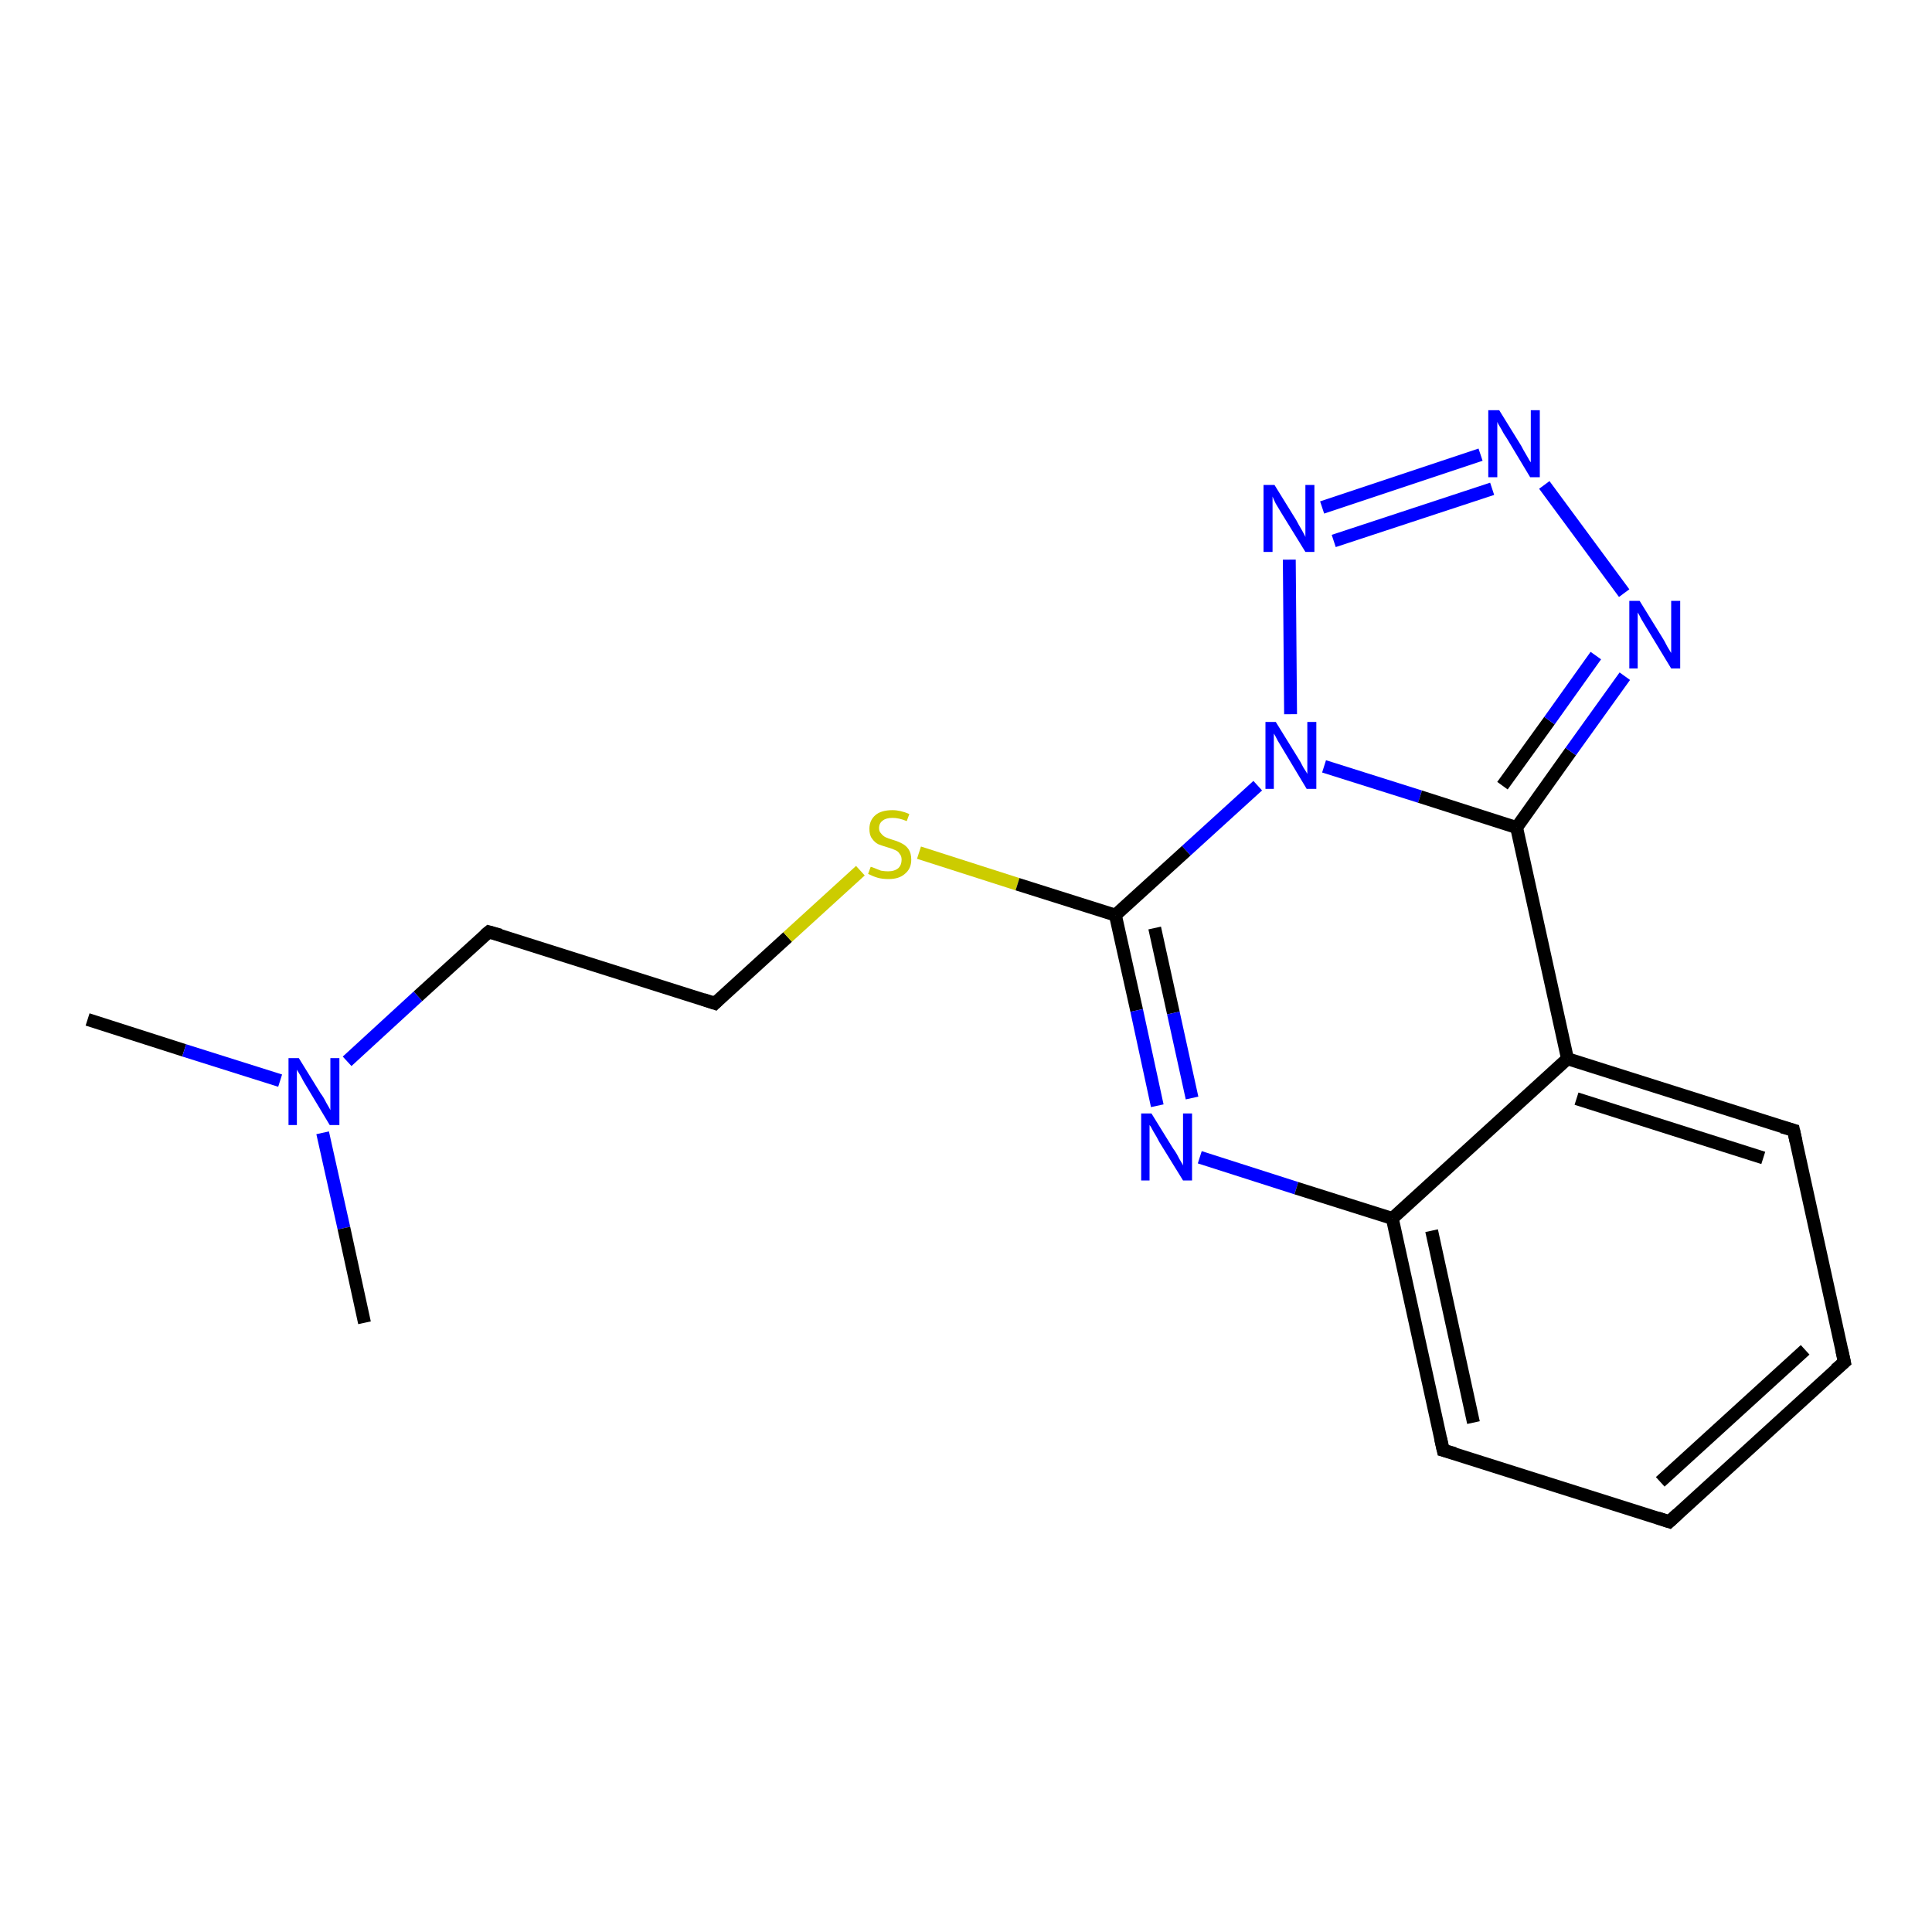 <?xml version='1.0' encoding='iso-8859-1'?>
<svg version='1.1' baseProfile='full'
              xmlns='http://www.w3.org/2000/svg'
                      xmlns:rdkit='http://www.rdkit.org/xml'
                      xmlns:xlink='http://www.w3.org/1999/xlink'
                  xml:space='preserve'
width='300px' height='300px' viewBox='0 0 300 300'>
<!-- END OF HEADER -->
<rect style='opacity:1.0;fill:#FFFFFF;stroke:none' width='300.0' height='300.0' x='0.0' y='0.0'> </rect>
<path class='bond-0 atom-0 atom-1' d='M 13.6,158.3 L 28.6,163.1' style='fill:none;fill-rule:evenodd;stroke:#000000;stroke-width:2.0px;stroke-linecap:butt;stroke-linejoin:miter;stroke-opacity:1' />
<path class='bond-0 atom-0 atom-1' d='M 28.6,163.1 L 43.5,167.8' style='fill:none;fill-rule:evenodd;stroke:#0000FF;stroke-width:2.0px;stroke-linecap:butt;stroke-linejoin:miter;stroke-opacity:1' />
<path class='bond-1 atom-1 atom-2' d='M 50.1,175.9 L 53.4,190.7' style='fill:none;fill-rule:evenodd;stroke:#0000FF;stroke-width:2.0px;stroke-linecap:butt;stroke-linejoin:miter;stroke-opacity:1' />
<path class='bond-1 atom-1 atom-2' d='M 53.4,190.7 L 56.6,205.4' style='fill:none;fill-rule:evenodd;stroke:#000000;stroke-width:2.0px;stroke-linecap:butt;stroke-linejoin:miter;stroke-opacity:1' />
<path class='bond-2 atom-1 atom-3' d='M 53.9,164.8 L 64.9,154.7' style='fill:none;fill-rule:evenodd;stroke:#0000FF;stroke-width:2.0px;stroke-linecap:butt;stroke-linejoin:miter;stroke-opacity:1' />
<path class='bond-2 atom-1 atom-3' d='M 64.9,154.7 L 75.9,144.7' style='fill:none;fill-rule:evenodd;stroke:#000000;stroke-width:2.0px;stroke-linecap:butt;stroke-linejoin:miter;stroke-opacity:1' />
<path class='bond-3 atom-3 atom-4' d='M 75.9,144.7 L 111.0,155.8' style='fill:none;fill-rule:evenodd;stroke:#000000;stroke-width:2.0px;stroke-linecap:butt;stroke-linejoin:miter;stroke-opacity:1' />
<path class='bond-4 atom-4 atom-5' d='M 111.0,155.8 L 122.3,145.5' style='fill:none;fill-rule:evenodd;stroke:#000000;stroke-width:2.0px;stroke-linecap:butt;stroke-linejoin:miter;stroke-opacity:1' />
<path class='bond-4 atom-4 atom-5' d='M 122.3,145.5 L 133.6,135.2' style='fill:none;fill-rule:evenodd;stroke:#CCCC00;stroke-width:2.0px;stroke-linecap:butt;stroke-linejoin:miter;stroke-opacity:1' />
<path class='bond-5 atom-5 atom-6' d='M 142.7,132.4 L 158.0,137.3' style='fill:none;fill-rule:evenodd;stroke:#CCCC00;stroke-width:2.0px;stroke-linecap:butt;stroke-linejoin:miter;stroke-opacity:1' />
<path class='bond-5 atom-5 atom-6' d='M 158.0,137.3 L 173.2,142.1' style='fill:none;fill-rule:evenodd;stroke:#000000;stroke-width:2.0px;stroke-linecap:butt;stroke-linejoin:miter;stroke-opacity:1' />
<path class='bond-6 atom-6 atom-7' d='M 173.2,142.1 L 176.5,156.9' style='fill:none;fill-rule:evenodd;stroke:#000000;stroke-width:2.0px;stroke-linecap:butt;stroke-linejoin:miter;stroke-opacity:1' />
<path class='bond-6 atom-6 atom-7' d='M 176.5,156.9 L 179.7,171.7' style='fill:none;fill-rule:evenodd;stroke:#0000FF;stroke-width:2.0px;stroke-linecap:butt;stroke-linejoin:miter;stroke-opacity:1' />
<path class='bond-6 atom-6 atom-7' d='M 179.3,144.1 L 182.2,157.3' style='fill:none;fill-rule:evenodd;stroke:#000000;stroke-width:2.0px;stroke-linecap:butt;stroke-linejoin:miter;stroke-opacity:1' />
<path class='bond-6 atom-6 atom-7' d='M 182.2,157.3 L 185.1,170.5' style='fill:none;fill-rule:evenodd;stroke:#0000FF;stroke-width:2.0px;stroke-linecap:butt;stroke-linejoin:miter;stroke-opacity:1' />
<path class='bond-7 atom-7 atom-8' d='M 186.3,179.7 L 201.3,184.5' style='fill:none;fill-rule:evenodd;stroke:#0000FF;stroke-width:2.0px;stroke-linecap:butt;stroke-linejoin:miter;stroke-opacity:1' />
<path class='bond-7 atom-7 atom-8' d='M 201.3,184.5 L 216.2,189.2' style='fill:none;fill-rule:evenodd;stroke:#000000;stroke-width:2.0px;stroke-linecap:butt;stroke-linejoin:miter;stroke-opacity:1' />
<path class='bond-8 atom-8 atom-9' d='M 216.2,189.2 L 224.1,225.2' style='fill:none;fill-rule:evenodd;stroke:#000000;stroke-width:2.0px;stroke-linecap:butt;stroke-linejoin:miter;stroke-opacity:1' />
<path class='bond-8 atom-8 atom-9' d='M 222.3,191.1 L 228.8,220.9' style='fill:none;fill-rule:evenodd;stroke:#000000;stroke-width:2.0px;stroke-linecap:butt;stroke-linejoin:miter;stroke-opacity:1' />
<path class='bond-9 atom-9 atom-10' d='M 224.1,225.2 L 259.2,236.3' style='fill:none;fill-rule:evenodd;stroke:#000000;stroke-width:2.0px;stroke-linecap:butt;stroke-linejoin:miter;stroke-opacity:1' />
<path class='bond-10 atom-10 atom-11' d='M 259.2,236.3 L 286.4,211.5' style='fill:none;fill-rule:evenodd;stroke:#000000;stroke-width:2.0px;stroke-linecap:butt;stroke-linejoin:miter;stroke-opacity:1' />
<path class='bond-10 atom-10 atom-11' d='M 257.8,230.1 L 280.3,209.6' style='fill:none;fill-rule:evenodd;stroke:#000000;stroke-width:2.0px;stroke-linecap:butt;stroke-linejoin:miter;stroke-opacity:1' />
<path class='bond-11 atom-11 atom-12' d='M 286.4,211.5 L 278.5,175.5' style='fill:none;fill-rule:evenodd;stroke:#000000;stroke-width:2.0px;stroke-linecap:butt;stroke-linejoin:miter;stroke-opacity:1' />
<path class='bond-12 atom-12 atom-13' d='M 278.5,175.5 L 243.4,164.4' style='fill:none;fill-rule:evenodd;stroke:#000000;stroke-width:2.0px;stroke-linecap:butt;stroke-linejoin:miter;stroke-opacity:1' />
<path class='bond-12 atom-12 atom-13' d='M 273.8,179.8 L 244.8,170.6' style='fill:none;fill-rule:evenodd;stroke:#000000;stroke-width:2.0px;stroke-linecap:butt;stroke-linejoin:miter;stroke-opacity:1' />
<path class='bond-13 atom-13 atom-14' d='M 243.4,164.4 L 235.5,128.5' style='fill:none;fill-rule:evenodd;stroke:#000000;stroke-width:2.0px;stroke-linecap:butt;stroke-linejoin:miter;stroke-opacity:1' />
<path class='bond-14 atom-14 atom-15' d='M 235.5,128.5 L 243.9,116.7' style='fill:none;fill-rule:evenodd;stroke:#000000;stroke-width:2.0px;stroke-linecap:butt;stroke-linejoin:miter;stroke-opacity:1' />
<path class='bond-14 atom-14 atom-15' d='M 243.9,116.7 L 252.3,105.0' style='fill:none;fill-rule:evenodd;stroke:#0000FF;stroke-width:2.0px;stroke-linecap:butt;stroke-linejoin:miter;stroke-opacity:1' />
<path class='bond-14 atom-14 atom-15' d='M 233.3,122.0 L 240.6,111.9' style='fill:none;fill-rule:evenodd;stroke:#000000;stroke-width:2.0px;stroke-linecap:butt;stroke-linejoin:miter;stroke-opacity:1' />
<path class='bond-14 atom-14 atom-15' d='M 240.6,111.9 L 247.8,101.8' style='fill:none;fill-rule:evenodd;stroke:#0000FF;stroke-width:2.0px;stroke-linecap:butt;stroke-linejoin:miter;stroke-opacity:1' />
<path class='bond-15 atom-15 atom-16' d='M 252.2,92.1 L 239.8,75.3' style='fill:none;fill-rule:evenodd;stroke:#0000FF;stroke-width:2.0px;stroke-linecap:butt;stroke-linejoin:miter;stroke-opacity:1' />
<path class='bond-16 atom-16 atom-17' d='M 229.9,70.6 L 205.3,78.8' style='fill:none;fill-rule:evenodd;stroke:#0000FF;stroke-width:2.0px;stroke-linecap:butt;stroke-linejoin:miter;stroke-opacity:1' />
<path class='bond-16 atom-16 atom-17' d='M 231.7,75.9 L 207.1,84.0' style='fill:none;fill-rule:evenodd;stroke:#0000FF;stroke-width:2.0px;stroke-linecap:butt;stroke-linejoin:miter;stroke-opacity:1' />
<path class='bond-17 atom-17 atom-18' d='M 200.2,86.9 L 200.4,110.9' style='fill:none;fill-rule:evenodd;stroke:#0000FF;stroke-width:2.0px;stroke-linecap:butt;stroke-linejoin:miter;stroke-opacity:1' />
<path class='bond-18 atom-18 atom-6' d='M 195.3,122.0 L 184.2,132.1' style='fill:none;fill-rule:evenodd;stroke:#0000FF;stroke-width:2.0px;stroke-linecap:butt;stroke-linejoin:miter;stroke-opacity:1' />
<path class='bond-18 atom-18 atom-6' d='M 184.2,132.1 L 173.2,142.1' style='fill:none;fill-rule:evenodd;stroke:#000000;stroke-width:2.0px;stroke-linecap:butt;stroke-linejoin:miter;stroke-opacity:1' />
<path class='bond-19 atom-13 atom-8' d='M 243.4,164.4 L 216.2,189.2' style='fill:none;fill-rule:evenodd;stroke:#000000;stroke-width:2.0px;stroke-linecap:butt;stroke-linejoin:miter;stroke-opacity:1' />
<path class='bond-20 atom-18 atom-14' d='M 205.6,119.0 L 220.5,123.7' style='fill:none;fill-rule:evenodd;stroke:#0000FF;stroke-width:2.0px;stroke-linecap:butt;stroke-linejoin:miter;stroke-opacity:1' />
<path class='bond-20 atom-18 atom-14' d='M 220.5,123.7 L 235.5,128.5' style='fill:none;fill-rule:evenodd;stroke:#000000;stroke-width:2.0px;stroke-linecap:butt;stroke-linejoin:miter;stroke-opacity:1' />
<path d='M 75.3,145.2 L 75.9,144.7 L 77.7,145.2' style='fill:none;stroke:#000000;stroke-width:2.0px;stroke-linecap:butt;stroke-linejoin:miter;stroke-opacity:1;' />
<path d='M 109.2,155.2 L 111.0,155.8 L 111.5,155.3' style='fill:none;stroke:#000000;stroke-width:2.0px;stroke-linecap:butt;stroke-linejoin:miter;stroke-opacity:1;' />
<path d='M 223.7,223.4 L 224.1,225.2 L 225.9,225.7' style='fill:none;stroke:#000000;stroke-width:2.0px;stroke-linecap:butt;stroke-linejoin:miter;stroke-opacity:1;' />
<path d='M 257.4,235.7 L 259.2,236.3 L 260.5,235.1' style='fill:none;stroke:#000000;stroke-width:2.0px;stroke-linecap:butt;stroke-linejoin:miter;stroke-opacity:1;' />
<path d='M 285.0,212.7 L 286.4,211.5 L 286.0,209.7' style='fill:none;stroke:#000000;stroke-width:2.0px;stroke-linecap:butt;stroke-linejoin:miter;stroke-opacity:1;' />
<path d='M 278.9,177.3 L 278.5,175.5 L 276.7,175.0' style='fill:none;stroke:#000000;stroke-width:2.0px;stroke-linecap:butt;stroke-linejoin:miter;stroke-opacity:1;' />
<path class='atom-1' d='M 46.4 164.3
L 49.8 169.8
Q 50.2 170.3, 50.7 171.3
Q 51.3 172.3, 51.3 172.4
L 51.3 164.3
L 52.7 164.3
L 52.7 174.7
L 51.2 174.7
L 47.6 168.7
Q 47.1 167.9, 46.7 167.1
Q 46.2 166.3, 46.1 166.1
L 46.1 174.7
L 44.8 174.7
L 44.8 164.3
L 46.4 164.3
' fill='#0000FF'/>
<path class='atom-5' d='M 135.2 134.6
Q 135.3 134.6, 135.8 134.8
Q 136.3 135.0, 136.8 135.2
Q 137.4 135.3, 137.9 135.3
Q 138.9 135.3, 139.5 134.8
Q 140.0 134.3, 140.0 133.5
Q 140.0 132.9, 139.7 132.6
Q 139.5 132.2, 139.0 132.0
Q 138.6 131.8, 137.9 131.6
Q 136.9 131.3, 136.4 131.1
Q 135.8 130.8, 135.4 130.2
Q 135.0 129.7, 135.0 128.7
Q 135.0 127.4, 135.9 126.6
Q 136.8 125.8, 138.6 125.8
Q 139.8 125.8, 141.2 126.4
L 140.8 127.5
Q 139.6 127.0, 138.6 127.0
Q 137.6 127.0, 137.1 127.4
Q 136.5 127.8, 136.5 128.6
Q 136.5 129.1, 136.8 129.4
Q 137.1 129.8, 137.5 130.0
Q 137.9 130.2, 138.6 130.4
Q 139.6 130.7, 140.1 131.0
Q 140.7 131.3, 141.1 131.9
Q 141.5 132.5, 141.5 133.5
Q 141.5 134.9, 140.5 135.7
Q 139.6 136.5, 138.0 136.5
Q 137.0 136.5, 136.3 136.3
Q 135.6 136.1, 134.8 135.7
L 135.2 134.6
' fill='#CCCC00'/>
<path class='atom-7' d='M 178.8 172.9
L 182.2 178.4
Q 182.6 178.9, 183.1 179.9
Q 183.7 180.9, 183.7 181.0
L 183.7 172.9
L 185.1 172.9
L 185.1 183.3
L 183.7 183.3
L 180.0 177.3
Q 179.6 176.5, 179.1 175.7
Q 178.7 174.9, 178.5 174.7
L 178.5 183.3
L 177.2 183.3
L 177.2 172.9
L 178.8 172.9
' fill='#0000FF'/>
<path class='atom-15' d='M 254.6 93.3
L 258.0 98.8
Q 258.4 99.4, 258.9 100.4
Q 259.5 101.4, 259.5 101.4
L 259.5 93.3
L 260.9 93.3
L 260.9 103.8
L 259.5 103.8
L 255.8 97.7
Q 255.4 97.0, 254.9 96.2
Q 254.5 95.4, 254.3 95.1
L 254.3 103.8
L 253.0 103.8
L 253.0 93.3
L 254.6 93.3
' fill='#0000FF'/>
<path class='atom-16' d='M 232.8 63.7
L 236.2 69.2
Q 236.5 69.8, 237.1 70.8
Q 237.6 71.7, 237.7 71.8
L 237.7 63.7
L 239.1 63.7
L 239.1 74.1
L 237.6 74.1
L 234.0 68.1
Q 233.5 67.4, 233.1 66.6
Q 232.6 65.8, 232.5 65.5
L 232.5 74.1
L 231.1 74.1
L 231.1 63.7
L 232.8 63.7
' fill='#0000FF'/>
<path class='atom-17' d='M 197.9 75.3
L 201.3 80.8
Q 201.6 81.4, 202.2 82.4
Q 202.7 83.3, 202.7 83.4
L 202.7 75.3
L 204.1 75.3
L 204.1 85.7
L 202.7 85.7
L 199.0 79.7
Q 198.6 79.0, 198.1 78.2
Q 197.7 77.4, 197.6 77.1
L 197.6 85.7
L 196.2 85.7
L 196.2 75.3
L 197.9 75.3
' fill='#0000FF'/>
<path class='atom-18' d='M 198.1 112.1
L 201.5 117.6
Q 201.9 118.2, 202.4 119.2
Q 203.0 120.1, 203.0 120.2
L 203.0 112.1
L 204.4 112.1
L 204.4 122.5
L 202.9 122.5
L 199.3 116.5
Q 198.9 115.8, 198.4 115.0
Q 198.0 114.2, 197.8 113.9
L 197.8 122.5
L 196.5 122.5
L 196.5 112.1
L 198.1 112.1
' fill='#0000FF'/>
</svg>
